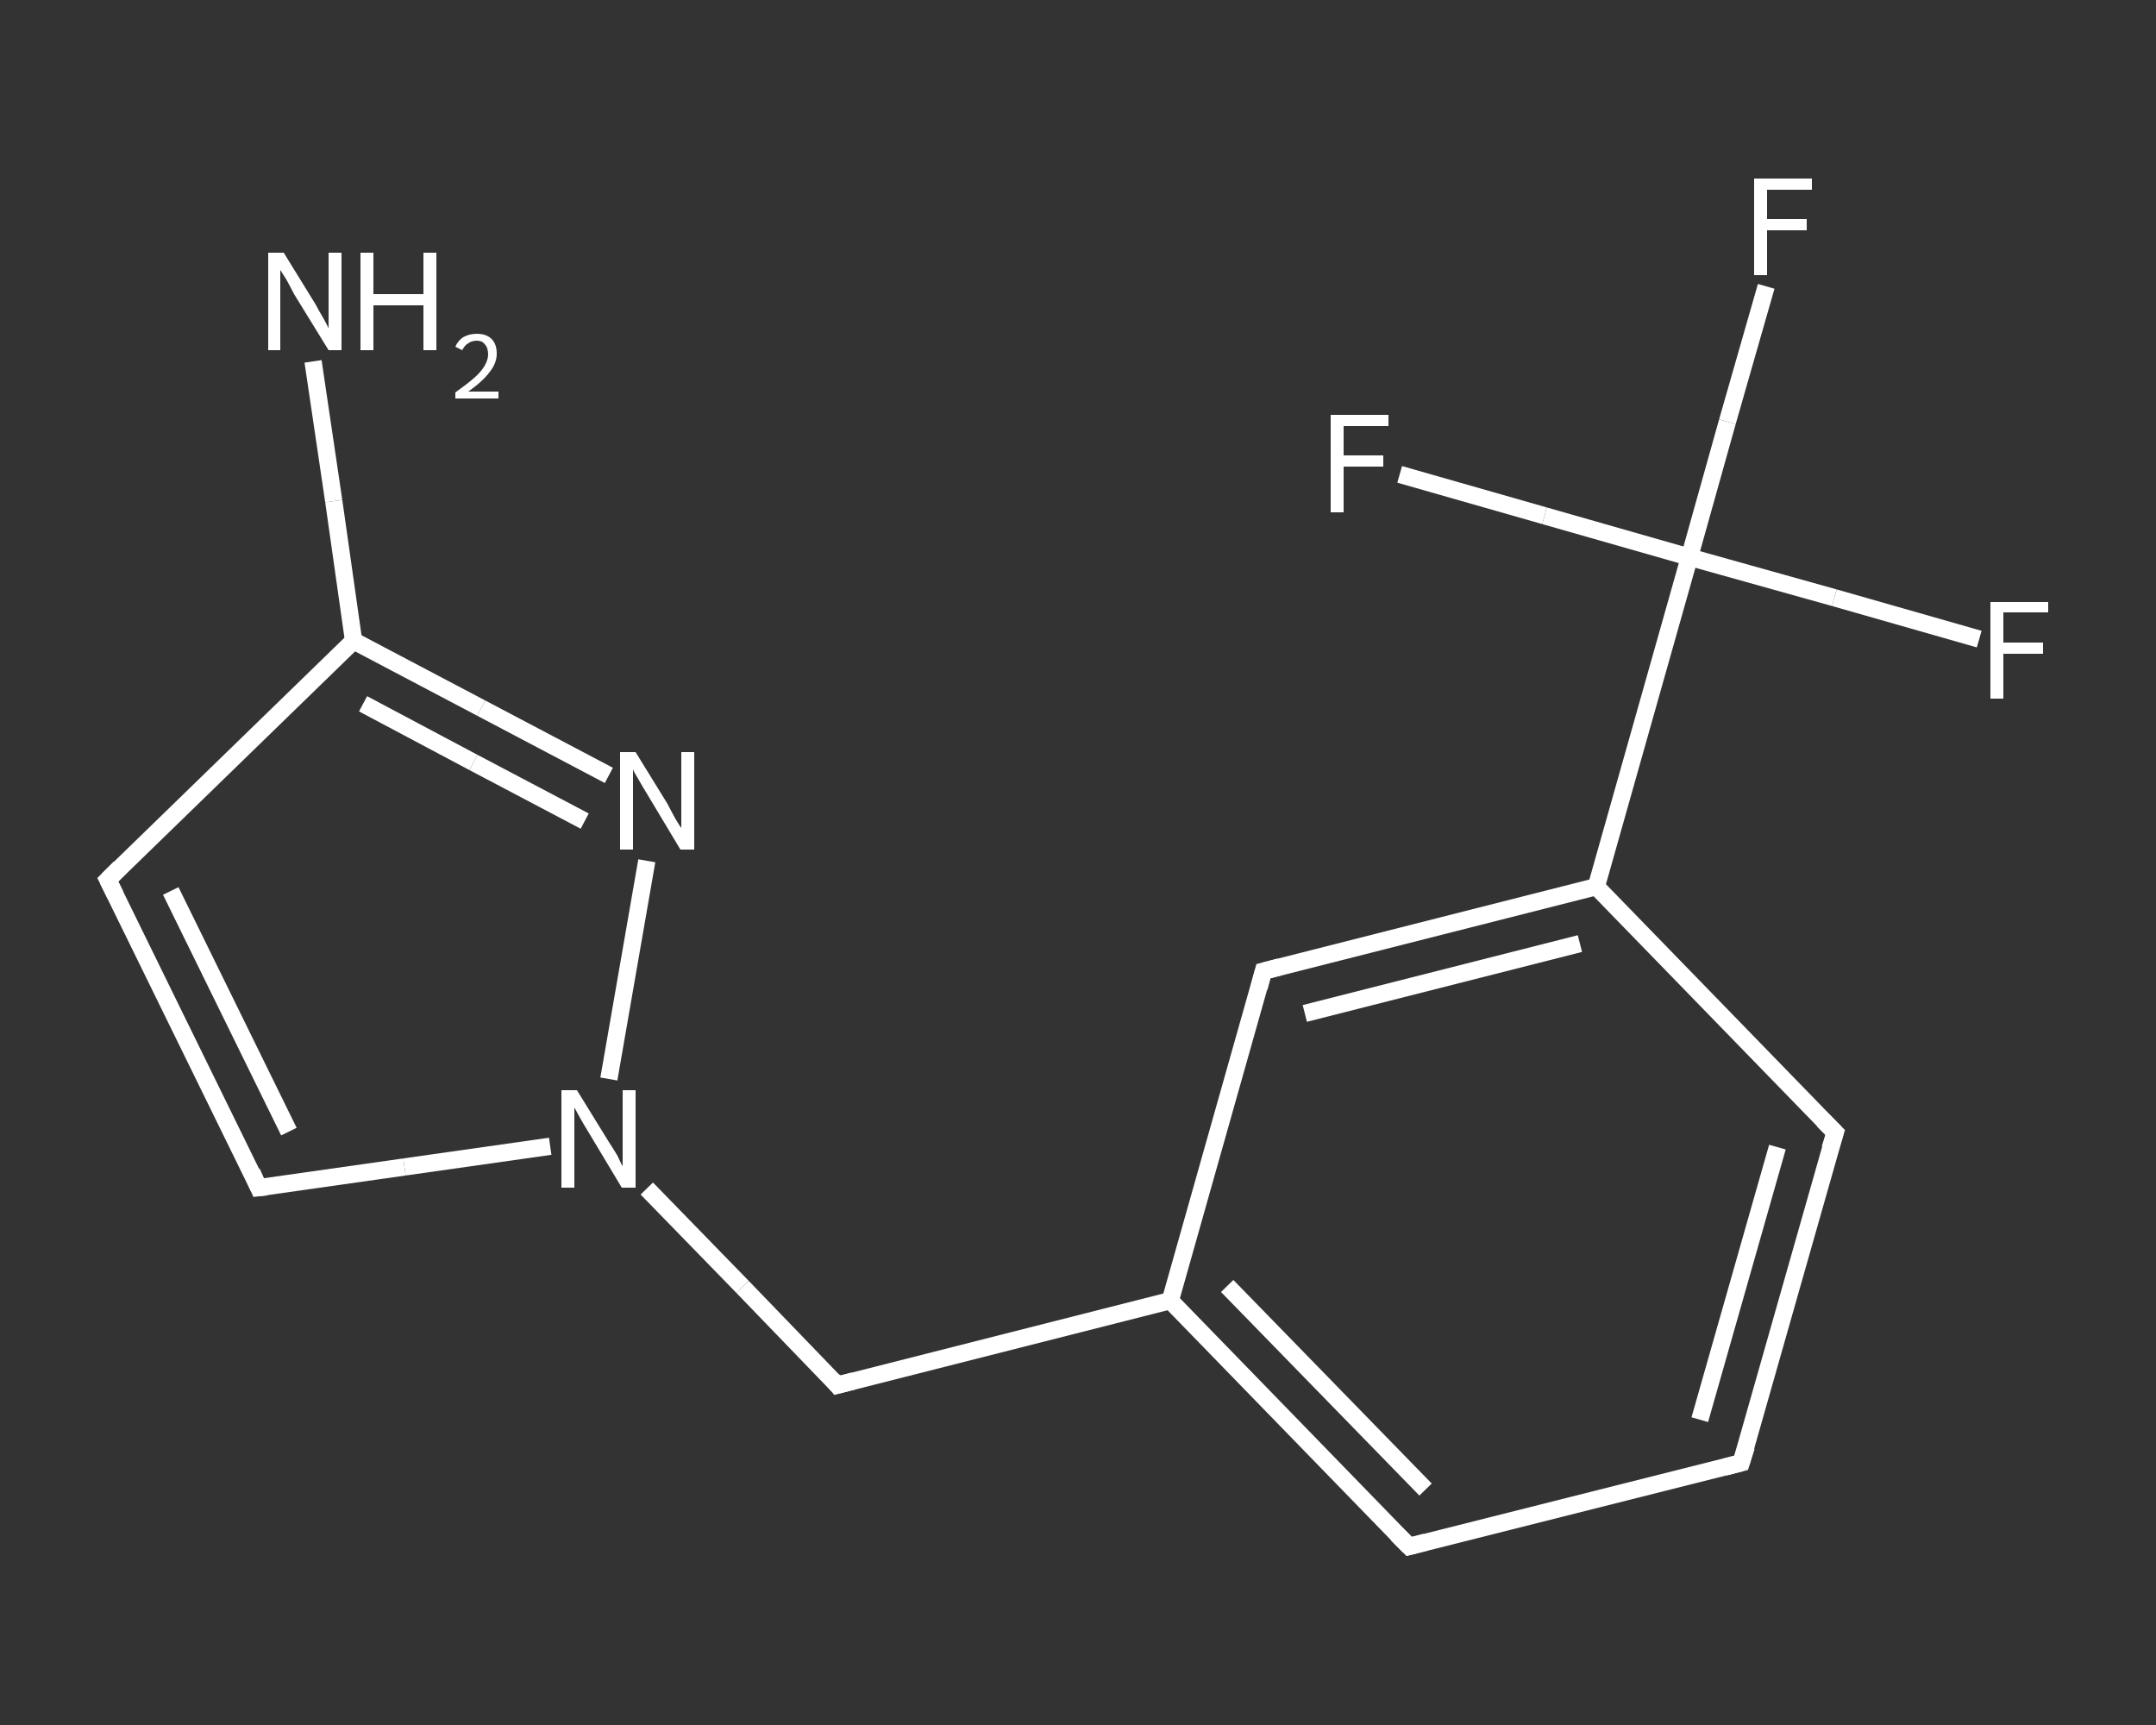 <?xml version='1.0' encoding='iso-8859-1'?>
<svg version='1.1' baseProfile='full'
              xmlns='http://www.w3.org/2000/svg'
                      xmlns:rdkit='http://www.rdkit.org/xml'
                      xmlns:xlink='http://www.w3.org/1999/xlink'
                  xml:space='preserve'
width='250px' height='200px' viewBox='0 0 250 200'>
<rect x="0" y="0" width="250" height="200" fill="#333333" stroke="none"/>
<!-- END OF HEADER -->
<rect style='opacity:1.0;fill:transparent;stroke:none' width='250.0' height='200.0' x='0.0' y='0.0'> </rect>
<path class='bond-0 atom-0 atom-1' d='M 36.3,41.9 L 38.7,58.1' style='fill:none;fill-rule:evenodd;stroke:#FFFFFF;stroke-width:2.0px;stroke-linecap:butt;stroke-linejoin:miter;stroke-opacity:1' />
<path class='bond-0 atom-0 atom-1' d='M 38.7,58.1 L 41.0,74.3' style='fill:none;fill-rule:evenodd;stroke:#FFFFFF;stroke-width:2.0px;stroke-linecap:butt;stroke-linejoin:miter;stroke-opacity:1' />
<path class='bond-1 atom-1 atom-2' d='M 41.0,74.3 L 12.5,102.0' style='fill:none;fill-rule:evenodd;stroke:#FFFFFF;stroke-width:2.0px;stroke-linecap:butt;stroke-linejoin:miter;stroke-opacity:1' />
<path class='bond-2 atom-2 atom-3' d='M 12.5,102.0 L 30.0,137.7' style='fill:none;fill-rule:evenodd;stroke:#FFFFFF;stroke-width:2.0px;stroke-linecap:butt;stroke-linejoin:miter;stroke-opacity:1' />
<path class='bond-2 atom-2 atom-3' d='M 19.8,103.3 L 33.5,131.2' style='fill:none;fill-rule:evenodd;stroke:#FFFFFF;stroke-width:2.0px;stroke-linecap:butt;stroke-linejoin:miter;stroke-opacity:1' />
<path class='bond-3 atom-3 atom-4' d='M 30.0,137.7 L 46.9,135.3' style='fill:none;fill-rule:evenodd;stroke:#FFFFFF;stroke-width:2.0px;stroke-linecap:butt;stroke-linejoin:miter;stroke-opacity:1' />
<path class='bond-3 atom-3 atom-4' d='M 46.9,135.3 L 63.8,132.9' style='fill:none;fill-rule:evenodd;stroke:#FFFFFF;stroke-width:2.0px;stroke-linecap:butt;stroke-linejoin:miter;stroke-opacity:1' />
<path class='bond-4 atom-4 atom-5' d='M 75.0,137.8 L 86.1,149.2' style='fill:none;fill-rule:evenodd;stroke:#FFFFFF;stroke-width:2.0px;stroke-linecap:butt;stroke-linejoin:miter;stroke-opacity:1' />
<path class='bond-4 atom-4 atom-5' d='M 86.1,149.2 L 97.1,160.6' style='fill:none;fill-rule:evenodd;stroke:#FFFFFF;stroke-width:2.0px;stroke-linecap:butt;stroke-linejoin:miter;stroke-opacity:1' />
<path class='bond-5 atom-5 atom-6' d='M 97.1,160.6 L 135.7,150.8' style='fill:none;fill-rule:evenodd;stroke:#FFFFFF;stroke-width:2.0px;stroke-linecap:butt;stroke-linejoin:miter;stroke-opacity:1' />
<path class='bond-6 atom-6 atom-7' d='M 135.7,150.8 L 163.4,179.3' style='fill:none;fill-rule:evenodd;stroke:#FFFFFF;stroke-width:2.0px;stroke-linecap:butt;stroke-linejoin:miter;stroke-opacity:1' />
<path class='bond-6 atom-6 atom-7' d='M 142.3,149.1 L 165.3,172.7' style='fill:none;fill-rule:evenodd;stroke:#FFFFFF;stroke-width:2.0px;stroke-linecap:butt;stroke-linejoin:miter;stroke-opacity:1' />
<path class='bond-7 atom-7 atom-8' d='M 163.4,179.3 L 201.9,169.6' style='fill:none;fill-rule:evenodd;stroke:#FFFFFF;stroke-width:2.0px;stroke-linecap:butt;stroke-linejoin:miter;stroke-opacity:1' />
<path class='bond-8 atom-8 atom-9' d='M 201.9,169.6 L 212.8,131.3' style='fill:none;fill-rule:evenodd;stroke:#FFFFFF;stroke-width:2.0px;stroke-linecap:butt;stroke-linejoin:miter;stroke-opacity:1' />
<path class='bond-8 atom-8 atom-9' d='M 197.1,164.6 L 206.1,133.0' style='fill:none;fill-rule:evenodd;stroke:#FFFFFF;stroke-width:2.0px;stroke-linecap:butt;stroke-linejoin:miter;stroke-opacity:1' />
<path class='bond-9 atom-9 atom-10' d='M 212.8,131.3 L 185.1,102.8' style='fill:none;fill-rule:evenodd;stroke:#FFFFFF;stroke-width:2.0px;stroke-linecap:butt;stroke-linejoin:miter;stroke-opacity:1' />
<path class='bond-10 atom-10 atom-11' d='M 185.1,102.8 L 195.9,64.6' style='fill:none;fill-rule:evenodd;stroke:#FFFFFF;stroke-width:2.0px;stroke-linecap:butt;stroke-linejoin:miter;stroke-opacity:1' />
<path class='bond-11 atom-11 atom-12' d='M 195.9,64.6 L 200.3,48.9' style='fill:none;fill-rule:evenodd;stroke:#FFFFFF;stroke-width:2.0px;stroke-linecap:butt;stroke-linejoin:miter;stroke-opacity:1' />
<path class='bond-11 atom-11 atom-12' d='M 200.3,48.9 L 204.8,33.2' style='fill:none;fill-rule:evenodd;stroke:#FFFFFF;stroke-width:2.0px;stroke-linecap:butt;stroke-linejoin:miter;stroke-opacity:1' />
<path class='bond-12 atom-11 atom-13' d='M 195.9,64.6 L 212.7,69.3' style='fill:none;fill-rule:evenodd;stroke:#FFFFFF;stroke-width:2.0px;stroke-linecap:butt;stroke-linejoin:miter;stroke-opacity:1' />
<path class='bond-12 atom-11 atom-13' d='M 212.7,69.3 L 229.5,74.1' style='fill:none;fill-rule:evenodd;stroke:#FFFFFF;stroke-width:2.0px;stroke-linecap:butt;stroke-linejoin:miter;stroke-opacity:1' />
<path class='bond-13 atom-11 atom-14' d='M 195.9,64.6 L 179.1,59.8' style='fill:none;fill-rule:evenodd;stroke:#FFFFFF;stroke-width:2.0px;stroke-linecap:butt;stroke-linejoin:miter;stroke-opacity:1' />
<path class='bond-13 atom-11 atom-14' d='M 179.1,59.8 L 162.3,55.0' style='fill:none;fill-rule:evenodd;stroke:#FFFFFF;stroke-width:2.0px;stroke-linecap:butt;stroke-linejoin:miter;stroke-opacity:1' />
<path class='bond-14 atom-10 atom-15' d='M 185.1,102.8 L 146.5,112.6' style='fill:none;fill-rule:evenodd;stroke:#FFFFFF;stroke-width:2.0px;stroke-linecap:butt;stroke-linejoin:miter;stroke-opacity:1' />
<path class='bond-14 atom-10 atom-15' d='M 183.2,109.4 L 151.3,117.5' style='fill:none;fill-rule:evenodd;stroke:#FFFFFF;stroke-width:2.0px;stroke-linecap:butt;stroke-linejoin:miter;stroke-opacity:1' />
<path class='bond-15 atom-4 atom-16' d='M 70.6,125.1 L 75.0,99.8' style='fill:none;fill-rule:evenodd;stroke:#FFFFFF;stroke-width:2.0px;stroke-linecap:butt;stroke-linejoin:miter;stroke-opacity:1' />
<path class='bond-16 atom-16 atom-1' d='M 70.6,89.9 L 55.8,82.1' style='fill:none;fill-rule:evenodd;stroke:#FFFFFF;stroke-width:2.0px;stroke-linecap:butt;stroke-linejoin:miter;stroke-opacity:1' />
<path class='bond-16 atom-16 atom-1' d='M 55.8,82.1 L 41.0,74.3' style='fill:none;fill-rule:evenodd;stroke:#FFFFFF;stroke-width:2.0px;stroke-linecap:butt;stroke-linejoin:miter;stroke-opacity:1' />
<path class='bond-16 atom-16 atom-1' d='M 67.8,95.2 L 54.9,88.4' style='fill:none;fill-rule:evenodd;stroke:#FFFFFF;stroke-width:2.0px;stroke-linecap:butt;stroke-linejoin:miter;stroke-opacity:1' />
<path class='bond-16 atom-16 atom-1' d='M 54.9,88.4 L 42.1,81.6' style='fill:none;fill-rule:evenodd;stroke:#FFFFFF;stroke-width:2.0px;stroke-linecap:butt;stroke-linejoin:miter;stroke-opacity:1' />
<path class='bond-17 atom-15 atom-6' d='M 146.5,112.6 L 135.7,150.8' style='fill:none;fill-rule:evenodd;stroke:#FFFFFF;stroke-width:2.0px;stroke-linecap:butt;stroke-linejoin:miter;stroke-opacity:1' />
<path d='M 13.9,100.6 L 12.5,102.0 L 13.4,103.8' style='fill:none;stroke:#FFFFFF;stroke-width:2.0px;stroke-linecap:butt;stroke-linejoin:miter;stroke-opacity:1;' />
<path d='M 29.2,135.9 L 30.0,137.7 L 30.9,137.6' style='fill:none;stroke:#FFFFFF;stroke-width:2.0px;stroke-linecap:butt;stroke-linejoin:miter;stroke-opacity:1;' />
<path d='M 96.6,160.0 L 97.1,160.6 L 99.0,160.1' style='fill:none;stroke:#FFFFFF;stroke-width:2.0px;stroke-linecap:butt;stroke-linejoin:miter;stroke-opacity:1;' />
<path d='M 162.0,177.9 L 163.4,179.3 L 165.3,178.8' style='fill:none;stroke:#FFFFFF;stroke-width:2.0px;stroke-linecap:butt;stroke-linejoin:miter;stroke-opacity:1;' />
<path d='M 200.0,170.1 L 201.9,169.6 L 202.5,167.7' style='fill:none;stroke:#FFFFFF;stroke-width:2.0px;stroke-linecap:butt;stroke-linejoin:miter;stroke-opacity:1;' />
<path d='M 212.2,133.2 L 212.8,131.3 L 211.4,129.9' style='fill:none;stroke:#FFFFFF;stroke-width:2.0px;stroke-linecap:butt;stroke-linejoin:miter;stroke-opacity:1;' />
<path d='M 148.4,112.1 L 146.5,112.6 L 146.0,114.5' style='fill:none;stroke:#FFFFFF;stroke-width:2.0px;stroke-linecap:butt;stroke-linejoin:miter;stroke-opacity:1;' />
<path class='atom-0' d='M 32.9 29.3
L 36.6 35.3
Q 36.9 35.9, 37.5 36.9
Q 38.1 38.0, 38.1 38.1
L 38.1 29.3
L 39.6 29.3
L 39.6 40.6
L 38.1 40.6
L 34.1 34.1
Q 33.7 33.3, 33.2 32.4
Q 32.7 31.6, 32.5 31.3
L 32.5 40.6
L 31.1 40.6
L 31.1 29.3
L 32.9 29.3
' fill='#FFFFFF'/>
<path class='atom-0' d='M 41.8 29.3
L 43.3 29.3
L 43.3 34.1
L 49.1 34.1
L 49.1 29.3
L 50.6 29.3
L 50.6 40.6
L 49.1 40.6
L 49.1 35.4
L 43.3 35.4
L 43.3 40.6
L 41.8 40.6
L 41.8 29.3
' fill='#FFFFFF'/>
<path class='atom-0' d='M 52.8 40.2
Q 53.1 39.5, 53.7 39.1
Q 54.4 38.7, 55.3 38.7
Q 56.4 38.7, 57.0 39.3
Q 57.6 39.9, 57.6 41.0
Q 57.6 42.1, 56.8 43.1
Q 56.0 44.2, 54.3 45.4
L 57.8 45.4
L 57.8 46.2
L 52.8 46.2
L 52.8 45.5
Q 54.2 44.5, 55.0 43.8
Q 55.8 43.1, 56.2 42.4
Q 56.6 41.7, 56.6 41.1
Q 56.6 40.3, 56.2 39.9
Q 55.9 39.5, 55.3 39.5
Q 54.7 39.5, 54.3 39.8
Q 53.9 40.0, 53.6 40.6
L 52.8 40.2
' fill='#FFFFFF'/>
<path class='atom-4' d='M 66.9 126.4
L 70.6 132.4
Q 71.0 133.0, 71.6 134.0
Q 72.1 135.1, 72.2 135.2
L 72.2 126.4
L 73.7 126.4
L 73.7 137.7
L 72.1 137.7
L 68.2 131.2
Q 67.7 130.4, 67.2 129.5
Q 66.7 128.6, 66.6 128.4
L 66.6 137.7
L 65.1 137.7
L 65.1 126.4
L 66.9 126.4
' fill='#FFFFFF'/>
<path class='atom-12' d='M 203.4 20.7
L 210.1 20.7
L 210.1 22.0
L 204.9 22.0
L 204.9 25.4
L 209.5 25.4
L 209.5 26.7
L 204.9 26.7
L 204.9 31.9
L 203.4 31.9
L 203.4 20.7
' fill='#FFFFFF'/>
<path class='atom-13' d='M 230.8 69.8
L 237.5 69.8
L 237.5 71.0
L 232.3 71.0
L 232.3 74.5
L 236.9 74.5
L 236.9 75.8
L 232.3 75.8
L 232.3 81.0
L 230.8 81.0
L 230.8 69.8
' fill='#FFFFFF'/>
<path class='atom-14' d='M 154.3 48.1
L 161.0 48.1
L 161.0 49.4
L 155.8 49.4
L 155.8 52.8
L 160.4 52.8
L 160.4 54.1
L 155.8 54.1
L 155.8 59.4
L 154.3 59.4
L 154.3 48.1
' fill='#FFFFFF'/>
<path class='atom-16' d='M 73.7 87.2
L 77.4 93.2
Q 77.7 93.8, 78.3 94.9
Q 78.9 95.9, 79.0 96.0
L 79.0 87.2
L 80.5 87.2
L 80.5 98.5
L 78.9 98.5
L 75.0 92.0
Q 74.5 91.2, 74.0 90.3
Q 73.5 89.5, 73.4 89.2
L 73.4 98.5
L 71.9 98.5
L 71.9 87.2
L 73.7 87.2
' fill='#FFFFFF'/>
</svg>
